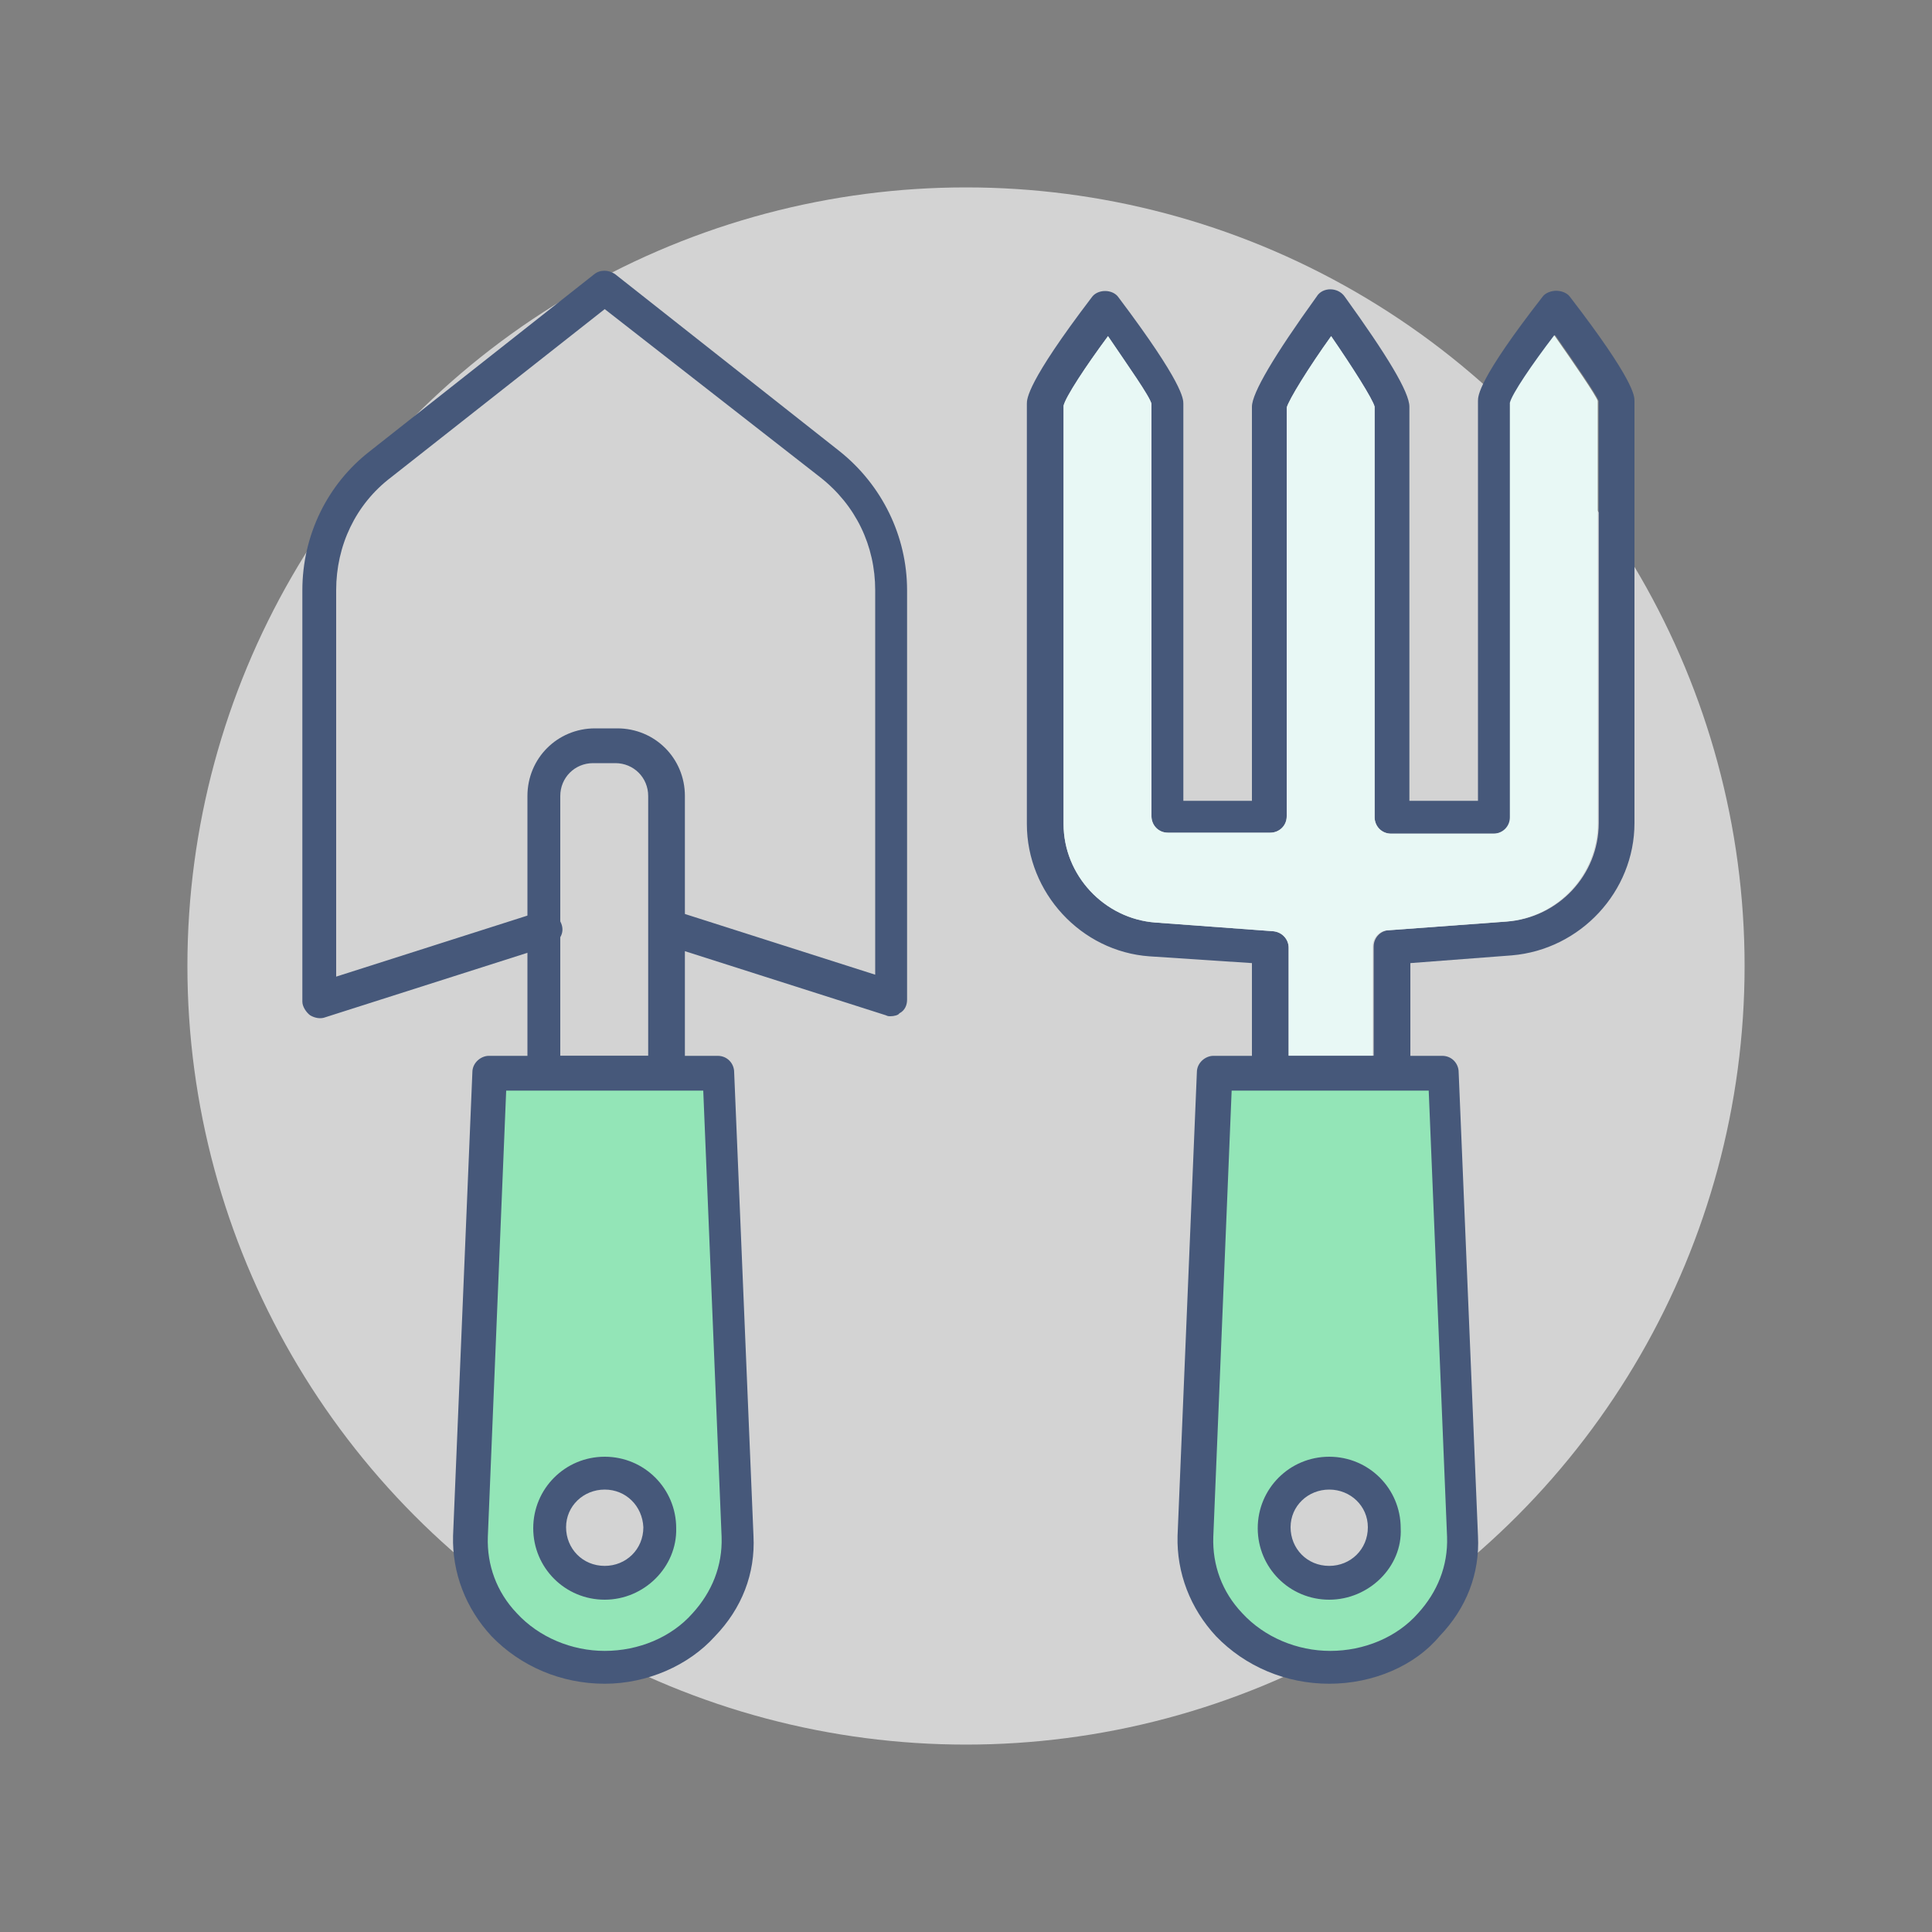 <?xml version="1.0" encoding="utf-8"?>
<!-- Generator: Adobe Illustrator 23.0.3, SVG Export Plug-In . SVG Version: 6.00 Build 0)  -->
<svg version="1.1" id="Layer_1" xmlns="http://www.w3.org/2000/svg" xmlns:xlink="http://www.w3.org/1999/xlink" x="0px" y="0px"
	 viewBox="0 0 200 200" style="enable-background:new 0 0 200 200;" xml:space="preserve">
<rect x="0" y="0" width="200" height="200" fill="#808080" stroke="none"/>
<style type="text/css">
	.st0{opacity:0.65;fill:#FFFFFF;}
	.st1{fill:#46587A;}
	.st2{fill:#93E5B7;}
	.st3{fill:#E8F8F5;}
</style>
<circle class="st0" cx="100" cy="100" r="80.6"/>
<g>
	<path class="st1" d="M92.2,105.2c-0.2,0-0.3,0-0.5-0.1l-23.2-7.4c-1-0.3-1.4-1.3-1.2-2.3c0.3-1,1.3-1.4,2.3-1.2l21,6.7V61.1
		c0-4.6-2-8.8-5.7-11.7L62.6,32L40.5,49.4c-3.7,2.8-5.7,7.1-5.7,11.7v40l21-6.7c1-0.3,1.9,0.2,2.3,1.2s-0.2,1.9-1.2,2.3l-23.2,7.4
		c-0.5,0.2-1.1,0.1-1.6-0.2c-0.4-0.3-0.8-0.9-0.8-1.4V61.1c0-5.7,2.6-11,7-14.4l23.2-18.3c0.6-0.5,1.5-0.5,2.2,0l23.2,18.3
		c4.4,3.5,7,8.8,7,14.4v42.4c0,0.5-0.2,1.1-0.8,1.4C93,105.1,92.5,105.2,92.2,105.2z"/>
</g>
<g>
	<path class="st1" d="M68.9,112.9H56.3c-1,0-1.7-0.8-1.7-1.7V82.4c0-3.9,3.1-7,7-7h2.3c3.9,0,7,3.1,7,7V111
		C70.7,112,70,112.9,68.9,112.9z M58,109.3h9.1V82.4c0-1.9-1.5-3.4-3.4-3.4h-2.3c-1.9,0-3.4,1.5-3.4,3.4C58,82.4,58,109.3,58,109.3z
		"/>
</g>
<g>
	<g>
		<path class="st2" d="M74.5,111H50.8l-2,48c-0.3,7.3,5.9,13.4,13.9,13.4S77,166.3,76.6,159L74.5,111z M62.6,163.7
			c-3.1,0-5.7-2.6-5.7-5.7c0-3.1,2.6-5.7,5.7-5.7c3.1,0,5.7,2.6,5.7,5.7C68.3,161.3,65.8,163.7,62.6,163.7z"/>
		<path class="st1" d="M62.6,174.3c-4.5,0-8.7-1.8-11.7-4.9c-2.7-2.9-4.1-6.6-4-10.4l2-48c0-1,0.9-1.7,1.7-1.7h23.7
			c1,0,1.7,0.8,1.7,1.7l2,48c0.2,3.9-1.2,7.5-4,10.4C71.3,172.4,67,174.3,62.6,174.3z M52.4,112.9l-1.9,46.2c-0.1,2.9,0.9,5.7,3,7.9
			c2.3,2.5,5.7,3.9,9.1,3.9c3.5,0,6.9-1.4,9.1-3.9c2-2.2,3.1-4.9,3-7.9l-1.9-46.2C72.9,112.9,52.4,112.9,52.4,112.9z M62.6,165.6
			c-4.1,0-7.4-3.3-7.4-7.4c0-4.1,3.3-7.4,7.4-7.4s7.4,3.3,7.4,7.4C70.1,162.2,66.7,165.6,62.6,165.6z M62.6,154.2
			c-2.2,0-4,1.7-4,3.9s1.7,4,4,4c2.2,0,4-1.7,4-4C66.5,155.9,64.8,154.2,62.6,154.2z"/>
	</g>
</g>
<g>
	<path class="st1" d="M144,112.9h-12.7c-1,0-1.7-0.8-1.7-1.7V99.7L119,99c-7.1-0.5-12.7-6.6-12.7-13.7V41.8c0-0.5,0-2.2,6.7-11
		c0.6-0.9,2.2-0.9,2.8,0c6.7,8.9,6.7,10.5,6.7,11v41.1h7.1V42.1c0-1.4,2.3-5.3,6.7-11.4c0.6-1,2.2-1,2.9,0c4.4,6.1,6.7,9.9,6.7,11.4
		v40.8h7.1V41.5c0-0.5,0-2.2,6.7-10.8c0.3-0.4,0.9-0.6,1.4-0.6l0,0c0.5,0,1.1,0.2,1.4,0.6c6.7,8.7,6.7,10.3,6.7,10.8v43.7
		c0,7.1-5.6,13.1-12.7,13.7L146,99.7V111C145.7,112,145,112.9,144,112.9z M133.1,109.3h9.1V98c0-1,0.8-1.7,1.6-1.7l12.2-0.9
		c5.3-0.4,9.5-4.8,9.5-10.2V41.5c-0.2-0.6-2.4-3.8-4.5-6.8c-2.3,3-4.4,6.1-4.6,7v42.9c0,1-0.8,1.7-1.7,1.7H144c-1,0-1.7-0.8-1.7-1.7
		V42.1c-0.2-0.8-2.3-4.1-4.5-7.3c-2.3,3.2-4.4,6.6-4.6,7.4v42.3c0,1-0.8,1.7-1.7,1.7h-10.6c-1,0-1.7-0.8-1.7-1.7V41.8
		c-0.2-0.8-2.4-3.9-4.5-7c-2.3,3.1-4.4,6.3-4.6,7.2v43.3c0,5.3,4.2,9.8,9.5,10.2l12.2,0.9c1,0.1,1.6,0.9,1.6,1.7v11.2H133.1z"/>
</g>
<g>
	<path class="st3" d="M133,109.3h9.1V98c0-1,0.8-1.7,1.6-1.7l12.2-0.9c5.3-0.4,9.5-4.8,9.5-10.2V41.5c-0.2-0.6-2.4-3.8-4.5-6.8
		c-2.3,3-4.4,6.1-4.6,7v42.9c0,1-0.8,1.7-1.7,1.7H144c-1,0-1.7-0.8-1.7-1.7V42.1c-0.2-0.8-2.3-4.1-4.5-7.3c-2.3,3.2-4.4,6.6-4.6,7.4
		v42.3c0,1-0.8,1.7-1.7,1.7h-10.6c-1,0-1.7-0.8-1.7-1.7V41.8c-0.2-0.8-2.4-3.9-4.5-7c-2.3,3.1-4.4,6.3-4.6,7.2v43.3
		c0,5.3,4.2,9.8,9.5,10.2l12.2,0.9c1,0.1,1.6,0.9,1.6,1.7v11.2H133z"/>
</g>
<g>
	<g>
		<path class="st2" d="M149.5,111h-23.7l-2,48c-0.3,7.3,5.9,13.4,13.9,13.4s14.3-6.1,13.9-13.4L149.5,111z M137.6,163.7
			c-3.1,0-5.7-2.6-5.7-5.7c0-3.1,2.6-5.7,5.7-5.7c3.1,0,5.7,2.6,5.7,5.7C143.3,161.3,140.8,163.7,137.6,163.7z"/>
		<path class="st1" d="M137.6,174.3c-4.5,0-8.7-1.8-11.7-4.9c-2.7-2.9-4.1-6.6-4-10.4l2-48c0-1,0.9-1.7,1.7-1.7h23.7
			c1,0,1.7,0.8,1.7,1.7l2,48c0.2,3.9-1.2,7.5-4,10.4C146.5,172.4,142.2,174.3,137.6,174.3z M127.5,112.9l-1.9,46.2
			c-0.1,2.9,0.9,5.7,3,7.9c2.3,2.5,5.7,3.9,9.1,3.9c3.5,0,6.9-1.4,9.1-3.9c2-2.2,3.1-4.9,3-7.9l-1.9-46.2
			C148,112.9,127.5,112.9,127.5,112.9z M137.6,165.6c-4.1,0-7.4-3.3-7.4-7.4c0-4.1,3.3-7.4,7.4-7.4c4.1,0,7.4,3.3,7.4,7.4
			C145.2,162.2,141.7,165.6,137.6,165.6z M137.6,154.2c-2.2,0-4,1.7-4,3.9s1.7,4,4,4c2.2,0,4-1.7,4-4
			C141.6,155.9,139.8,154.2,137.6,154.2z"/>
	</g>
</g>
</svg>
